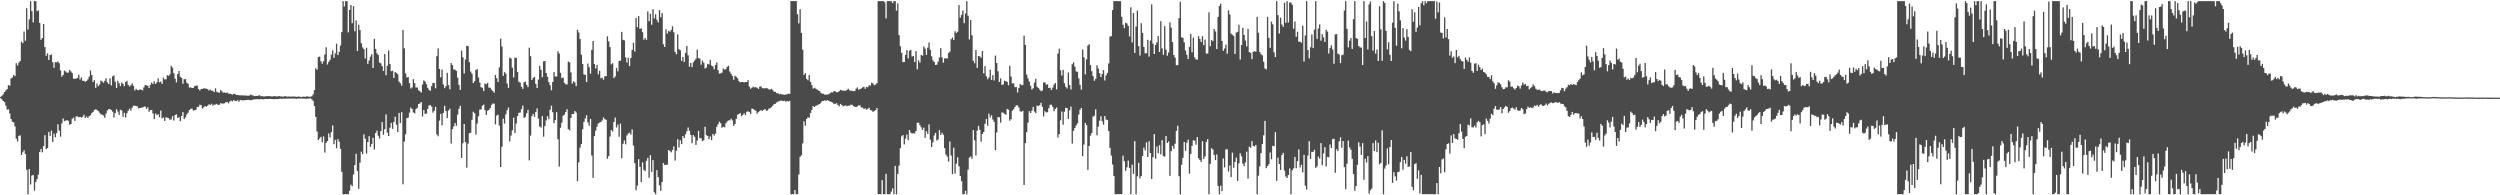 <?xml version="1.0" encoding="UTF-8"?>
<svg xmlns="http://www.w3.org/2000/svg" width="1920" height="150">
  <path d="M0 74.416h1v1.012H0zM1 73.546h1v2.881H1zM2 72.470h1v5.107H2zM3 70.661h1v7.836H3zM4 69.401h1v11.765H4zM5 68.447h1v15.783H5zM6 65.341h1v18.615H6zM7 65.863h1v21.239H7zM8 60.253h1v31.138H8zM9 59.599h1v33.959H9zM10 57.536h1v36.490H10zM11 58.495h1v38.616H11zM12 48.551h1v57.920H12zM13 50.329h1v58.332H13zM14 48.097h1v56.342H14zM15 46.846h1v57.096H15zM16 31.971h1v87.069H16zM17 33.137h1v83.841H17zM18 24.231h1v91.196H18zM19 31.279h1v87.044H19zM20 6.312h1v124.103H20zM21 22.704h1v126.437H21zM22 14.875h1v114.926H22zM23 0.859h1v140.791H23zM24 8.492h1v126.422H24zM25 17.183h1v117.182H25zM26 0.859h1v145.536H26zM27 0.859h1v138.977H27zM28 8.578h1v128.996H28zM29 7.974h1v126.102H29zM30 17.617h1v99.192H30zM31 30.557h1v83.817H31zM32 29.185h1v87.821H32zM33 18.448h1v93.758H33zM34 36.173h1v67.675H34zM35 42.880h1v71.664H35zM36 40.940h1v72.731H36zM37 46.027h1v55.275H37zM38 42.256h1v62.035H38zM39 41.894h1v58.463H39zM40 47.788h1v61.216H40zM41 52.066h1v50.551H41zM42 47.783h1v57.613H42zM43 47.854h1v54.409H43zM44 47.131h1v48.298H44zM45 48.563h1v51.744H45zM46 53.995h1v50.967H46zM47 58.900h1v35.835H47zM48 57.532h1v33.432H48zM49 54.240h1v38.820H49zM50 54.924h1v37.659H50zM51 55.883h1v36.319H51zM52 55.709h1v37.078H52zM53 53.723h1v42.047H53zM54 54.906h1v40.308H54zM55 56.190h1v34.994H55zM56 60.466h1v29.839H56zM57 60.480h1v32.338H57zM58 60.367h1v29.076H58zM59 59.853h1v29.533H59zM60 57.369h1v32.663H60zM61 61.099h1v28.708H61zM62 59.427h1v30.846H62zM63 62.010h1v27.736H63zM64 62.034h1v26.064H64zM65 62.761h1v27.843H65zM66 62.172h1v27.315H66zM67 60.971h1v29.617H67zM68 58.812h1v30.414H68zM69 54.071h1v34.482H69zM70 57.573h1v29.325H70zM71 62.973h1v22.977H71zM72 61.475h1v22.939H72zM73 67.472h1v16.442H73zM74 64.126h1v20.324H74zM75 66.186h1v19.168H75zM76 64.897h1v21.655H76zM77 61.900h1v25.977H77zM78 62.587h1v25.450H78zM79 63.524h1v25.179H79zM80 62.061h1v28.427H80zM81 60.094h1v27.086H81zM82 63.340h1v21.501H82zM83 64.632h1v19.167H83zM84 60.148h1v23.729H84zM85 65.586h1v19.068H85zM86 58.604h1v27.101H86zM87 57.945h1v32.346H87zM88 62.780h1v24.034H88zM89 67.516h1v16.347H89zM90 62.131h1v23.593H90zM91 63.980h1v24.241H91zM92 66.093h1v18.228H92zM93 63.400h1v21.438H93zM94 64.375h1v25.344H94zM95 66.275h1v20.333H95zM96 63.091h1v27.110H96zM97 62.049h1v24.933H97zM98 65.222h1v19.832H98zM99 66.471h1v16.961H99zM100 65.463h1v19.462H100zM101 64.007h1v18.732H101zM102 65.871h1v15.264H102zM103 69.514h1v11.686H103zM104 68.175h1v13.346H104zM105 69.129h1v12.548H105zM106 69.266h1v14.018H106zM107 68.549h1v14.373H107zM108 68.954h1v13.775H108zM109 69.400h1v13.132H109zM110 67.106h1v14.919H110zM111 65.251h1v16.534H111zM112 65.521h1v18.034H112zM113 65.909h1v16.523H113zM114 67.645h1v18.150H114zM115 65.119h1v19.343H115zM116 63.389h1v21.054H116zM117 64.570h1v22.619H117zM118 62.449h1v29.059H118zM119 64.519h1v22.644H119zM120 63.242h1v25.210H120zM121 60.135h1v27.526H121zM122 63.249h1v26.743H122zM123 62.596h1v22.284H123zM124 64.410h1v26.520H124zM125 59.579h1v30.591H125zM126 60.976h1v31.883H126zM127 60.908h1v29.180H127zM128 57.739h1v32.606H128zM129 58.217h1v32.523H129zM130 57.103h1v34.919H130zM131 50.529h1v41.094H131zM132 51.958h1v37.271H132zM133 56.193h1v36.372H133zM134 60.418h1v27.930H134zM135 63.259h1v24.544H135zM136 56.757h1v33.795H136zM137 54.547h1v35.464H137zM138 58.937h1v34.116H138zM139 59.871h1v29.172H139zM140 64.378h1v21.705H140zM141 60.848h1v30.614H141zM142 60.782h1v29.330H142zM143 63.519h1v24.357H143zM144 64.425h1v22.090H144zM145 67.212h1v17.202H145zM146 67.125h1v16.416H146zM147 67.585h1v15.873H147zM148 67.475h1v17.417H148zM149 66.169h1v18.458H149zM150 65.853h1v18.535H150zM151 65.714h1v16.487H151zM152 68.350h1v13.653H152zM153 69.481h1v10.921H153zM154 68.323h1v12.454H154zM155 68.306h1v15.082H155zM156 67.724h1v14.777H156zM157 68.008h1v13.389H157zM158 68.120h1v13.851H158zM159 68.475h1v12.654H159zM160 69.506h1v10.581H160zM161 68.755h1v12.000H161zM162 69.648h1v9.959H162zM163 69.715h1v11.458H163zM164 70.797h1v9.601H164zM165 67.849h1v12.501H165zM166 70.460h1v9.293H166zM167 70.966h1v9.697H167zM168 71.245h1v9.168H168zM169 69.230h1v9.981H169zM170 70.195h1v9.439H170zM171 71.191h1v8.321H171zM172 70.950h1v8.352H172zM173 71.438h1v7.036H173zM174 71.008h1v7.299H174zM175 71.863h1v7.535H175zM176 71.978h1v6.013H176zM177 72.209h1v5.071H177zM178 72.774h1v5.172H178zM179 72.051h1v4.799H179zM180 72.155h1v5.304H180zM181 72.958h1v4.699H181zM182 72.851h1v4.165H182zM183 73.100h1v5.125H183zM184 73.241h1v3.510H184zM185 73.172h1v3.889H185zM186 73.253h1v3.765H186zM187 73.326h1v3.771H187zM188 73.259h1v3.587H188zM189 73.504h1v3.349H189zM190 73.498h1v3.096H190zM191 73.385h1v3.443H191zM192 72.670h1v4.261H192zM193 73.048h1v3.858H193zM194 73.423h1v2.962H194zM195 73.823h1v2.504H195zM196 73.634h1v2.595H196zM197 73.747h1v2.409H197zM198 73.364h1v2.904H198zM199 73.143h1v3.136H199zM200 73.992h1v2.052H200zM201 73.795h1v2.453H201zM202 74.119h1v2.144H202zM203 74.050h1v1.914H203zM204 73.841h1v2.257H204zM205 73.898h1v2.134H205zM206 73.730h1v2.301H206zM207 73.929h1v1.945H207zM208 74.056h1v1.980H208zM209 74.074h1v1.938H209zM210 73.734h1v2.522H210zM211 74.016h1v2.080H211zM212 74.037h1v2.114H212zM213 73.961h1v2.142H213zM214 73.760h1v2.105H214zM215 74.109h1v1.719H215zM216 74.078h1v1.809H216zM217 74.234h1v1.512H217zM218 73.944h1v1.817H218zM219 73.950h1v1.807H219zM220 74.261h1v1.390H220zM221 74.094h1v1.563H221zM222 74.170h1v1.606H222zM223 74.255h1v1.341H223zM224 74.086h1v1.713H224zM225 74.117h1v1.551H225zM226 74.138h1v1.550H226zM227 74.384h1v1.577H227zM228 74.238h1v1.442H228zM229 74.157h1v1.519H229zM230 74.287h1v1.430H230zM231 74.554h1v1.045H231zM232 74.172h1v1.630H232zM233 74.281h1v1.443H233zM234 74.323h1v1.449H234zM235 74.031h1v1.781H235zM236 74.082h1v1.710H236zM237 74.401h1v1.199H237zM238 74.228h1v1.270H238zM239 73.951h1v2.334H239zM240 72.515h1v4.934H240zM241 69.146h1v12.204H241zM242 52.413h1v37.327H242zM243 53.567h1v47.434H243zM244 43.816h1v63.828H244zM245 43.414h1v62.855H245zM246 47.121h1v57.934H246zM247 48.972h1v60.307H247zM248 47.061h1v57.669H248zM249 41.815h1v75.319H249zM250 36.285h1v73.433H250zM251 49.560h1v58.801H251zM252 47.482h1v54.978H252zM253 45.905h1v59.688H253zM254 41.971h1v59.511H254zM255 38.691h1v57.650H255zM256 44.440h1v66.318H256zM257 41.018h1v66.392H257zM258 33.545h1v80.269H258zM259 42.276h1v64.597H259zM260 39.770h1v69.097H260zM261 34.981h1v79.262H261zM262 24.681h1v107.238H262zM263 0.859h1v148.283H263zM264 4.963h1v144.178H264zM265 0.859h1v148.283H265zM266 0.859h1v148.283H266zM267 24.895h1v124.246H267zM268 7.618h1v138.859H268zM269 3.839h1v138.004H269zM270 17.820h1v125.227H270zM271 4.742h1v129.311H271zM272 24.030h1v102.719H272zM273 15.715h1v102.387H273zM274 39.101h1v92.216H274zM275 19.019h1v126.021H275zM276 23.115h1v101.838H276zM277 33.183h1v83.303H277zM278 36.408h1v82.040H278zM279 37.767h1v65.397H279zM280 44.922h1v61.648H280zM281 36.741h1v81.097H281zM282 49.094h1v60.038H282zM283 46.446h1v58.141H283zM284 43.471h1v69.322H284zM285 41.612h1v69.030H285zM286 52.235h1v53.589H286zM287 29.867h1v84.962H287zM288 37.529h1v64.600H288zM289 40.952h1v59.404H289zM290 42.222h1v62.088H290zM291 48.032h1v58.346H291zM292 48.652h1v52.059H292zM293 50.845h1v42.943H293zM294 54.524h1v48.967H294zM295 41.548h1v57.680H295zM296 57.765h1v30.117H296zM297 50.520h1v51.334H297zM298 38.737h1v65.745H298zM299 49.200h1v48.881H299zM300 54.664h1v39.714H300zM301 54.389h1v44.582H301zM302 59.906h1v33.816H302zM303 55.277h1v34.316H303zM304 55.997h1v39.733H304zM305 57.018h1v44.317H305zM306 62.727h1v23.987H306zM307 63.924h1v30.594H307zM308 65.845h1v20.311H308zM309 23.077h1v118.511H309zM310 37.131h1v71.593H310zM311 56.346h1v46.794H311zM312 59.500h1v31.238H312zM313 59.204h1v31.172H313zM314 63.920h1v22.618H314zM315 67.986h1v14.605H315zM316 67.153h1v16.561H316zM317 60.806h1v25.548H317zM318 63.856h1v23.213H318zM319 67.252h1v16.537H319zM320 67.178h1v15.575H320zM321 69.314h1v10.536H321zM322 70.053h1v9.432H322zM323 71.151h1v7.162H323zM324 64.925h1v24.589H324zM325 61.762h1v22.708H325zM326 62.551h1v24.931H326zM327 64.728h1v22.487H327zM328 67.417h1v16.210H328zM329 68.971h1v12.072H329zM330 69.736h1v10.909H330zM331 66.147h1v15.677H331zM332 63.646h1v22.903H332zM333 63.850h1v21.223H333zM334 67.826h1v14.271H334zM335 43.189h1v60.030H335zM336 37.147h1v67.530H336zM337 52.926h1v39.676H337zM338 59.368h1v28.106H338zM339 53.408h1v42.774H339zM340 64.886h1v21.834H340zM341 67.720h1v13.530H341zM342 66.167h1v19.109H342zM343 55.928h1v34.819H343zM344 65.310h1v19.583H344zM345 68.558h1v14.931H345zM346 48.417h1v61.831H346zM347 50.045h1v49.178H347zM348 53.282h1v43.783H348zM349 53.537h1v40.922H349zM350 54.442h1v42.099H350zM351 59.668h1v28.419H351zM352 65.202h1v18.360H352zM353 69.059h1v12.215H353zM354 38.790h1v82.504H354zM355 43.962h1v66.049H355zM356 56.466h1v38.713H356zM357 45.661h1v63.423H357zM358 35.167h1v93.587H358zM359 35.422h1v74.929H359zM360 47.707h1v54.652H360zM361 54.935h1v47.020H361zM362 56.592h1v35.393H362zM363 63.802h1v22.022H363zM364 62.404h1v24.544H364zM365 53.832h1v49.611H365zM366 53.018h1v41.917H366zM367 59.559h1v29.707H367zM368 63.372h1v20.867H368zM369 67.042h1v17.039H369zM370 67.443h1v13.725H370zM371 69.932h1v10.464H371zM372 64.153h1v20.458H372zM373 64.647h1v23.627H373zM374 63.625h1v21.403H374zM375 67.288h1v17.180H375zM376 67.358h1v15.698H376zM377 68.790h1v11.788H377zM378 69.951h1v9.587H378zM379 71.216h1v8.395H379zM380 57.646h1v37.871H380zM381 60.083h1v28.650H381zM382 63.040h1v25.067H382zM383 51.738h1v44.753H383zM384 29.628h1v98.616H384zM385 35.733h1v76.934H385zM386 58.319h1v32.829H386zM387 55.423h1v39.432H387zM388 56.554h1v31.227H388zM389 64.096h1v20.549H389zM390 67.419h1v15.142H390zM391 44.222h1v64.438H391zM392 44.953h1v59.181H392zM393 51.964h1v48.141H393zM394 59.510h1v30.851H394zM395 44.172h1v58.015H395zM396 44.517h1v50.362H396zM397 55.263h1v33.888H397zM398 62.774h1v23.950H398zM399 63.418h1v22.997H399zM400 66.660h1v17.161H400zM401 68.227h1v12.855H401zM402 63.212h1v27.390H402zM403 62.675h1v27.007H403zM404 65.168h1v21.774H404zM405 66.954h1v17.359H405zM406 36.595h1v86.616H406zM407 43.178h1v60.988H407zM408 61.418h1v27.837H408zM409 59.832h1v27.620H409zM410 58.971h1v30.756H410zM411 64.407h1v21.608H411zM412 67.649h1v15.612H412zM413 61.154h1v29.964H413zM414 50.643h1v46.540H414zM415 53.550h1v44.443H415zM416 59.306h1v29.943H416zM417 47.100h1v57.870H417zM418 46.879h1v50.007H418zM419 56.018h1v36.452H419zM420 58.977h1v30.273H420zM421 63.076h1v28.503H421zM422 65.413h1v18.935H422zM423 69.349h1v11.793H423zM424 62.974h1v23.174H424zM425 55.370h1v39.215H425zM426 58.800h1v33.339H426zM427 58.745h1v27.406H427zM428 39.408h1v67.535H428zM429 41.090h1v86.851H429zM430 55.939h1v42.150H430zM431 60.005h1v34.159H431zM432 59.574h1v29.260H432zM433 63.594h1v24.496H433zM434 64.712h1v21.243H434zM435 64.876h1v19.015H435zM436 47.326h1v51.876H436zM437 47.907h1v52.236H437zM438 55.665h1v34.851H438zM439 64.269h1v23.271H439zM440 62.367h1v25.232H440zM441 63.376h1v21.876H441zM442 66.146h1v20.261H442zM443 22.872h1v116.283H443zM444 24.956h1v99.704H444zM445 30.025h1v83.316H445zM446 42.060h1v68.575H446zM447 49.088h1v50.242H447zM448 57.163h1v36.416H448zM449 57.487h1v33.459H449zM450 63.031h1v25.491H450zM451 48.862h1v45.098H451zM452 51.654h1v44.876H452zM453 56.592h1v34.751H453zM454 38.309h1v81.120H454zM455 31.455h1v105.157H455zM456 49.227h1v55.342H456zM457 52.560h1v47.856H457zM458 49.913h1v47.410H458zM459 57.102h1v37.664H459zM460 54.397h1v39.737H460zM461 60.163h1v33.504H461zM462 59.673h1v32.845H462zM463 61.296h1v28.925H463zM464 58.547h1v32.933H464zM465 58.466h1v33.563H465zM466 27.889h1v94.067H466zM467 31.813h1v88.080H467zM468 36.134h1v68.723H468zM469 49.479h1v50.366H469zM470 48.520h1v52.466H470zM471 59.968h1v33.705H471zM472 58.665h1v31.658H472zM473 52.186h1v45.778H473zM474 54.793h1v40.918H474zM475 46.867h1v58.196H475zM476 46.543h1v48.456H476zM477 24.463h1v97.011H477zM478 30.578h1v79.919H478zM479 31.043h1v76.776H479zM480 44.072h1v66.759H480zM481 48.101h1v55.952H481zM482 44.347h1v58.224H482zM483 50.746h1v51.133H483zM484 44.563h1v58.813H484zM485 38.356h1v61.019H485zM486 32.861h1v78.958H486zM487 39.603h1v85.678H487zM488 13.802h1v132.361H488zM489 20.884h1v121.653H489zM490 12.366h1v109.906H490zM491 22.205h1v105.984H491zM492 21.772h1v118.064H492zM493 24.689h1v100.057H493zM494 30.493h1v99.924H494zM495 29.212h1v102.262H495zM496 30.623h1v92.873H496zM497 8.767h1v112.452H497zM498 16.288h1v120.197H498zM499 10.575h1v108.622H499zM500 19.004h1v112.928H500zM501 7.081h1v115.900H501zM502 14.112h1v133.566H502zM503 10.981h1v138.160H503zM504 15.189h1v115.522H504zM505 17.198h1v118.861H505zM506 7.789h1v134.533H506zM507 13.237h1v133.357H507zM508 10.030h1v129.790H508zM509 33.998h1v91.236H509zM510 36.024h1v90.692H510zM511 22.479h1v104.061H511zM512 25.800h1v100.677H512zM513 23.748h1v91.430H513zM514 24.368h1v91.721H514zM515 22.939h1v94.073H515zM516 20.183h1v94.988H516zM517 24.771h1v87.670H517zM518 39.782h1v83.509H518zM519 41.617h1v74.144H519zM520 26.462h1v80.436H520zM521 37.819h1v75.439H521zM522 38.613h1v69.165H522zM523 46.731h1v63.954H523zM524 43.788h1v60.647H524zM525 47.561h1v58.491H525zM526 40.515h1v62.661H526zM527 35.264h1v65.570H527zM528 42.488h1v55.424H528zM529 51.131h1v49.323H529zM530 48.316h1v55.297H530zM531 51.544h1v58.409H531zM532 47.864h1v55.852H532zM533 46.429h1v58.559H533zM534 45.019h1v66.306H534zM535 38.168h1v69.775H535zM536 44.711h1v55.795H536zM537 45.001h1v61.087H537zM538 49.658h1v56.550H538zM539 46.561h1v61.940H539zM540 48.253h1v59.472H540zM541 52.655h1v44.739H541zM542 51.871h1v51.931H542zM543 48.977h1v55.426H543zM544 49.488h1v57.393H544zM545 45.997h1v58.848H545zM546 50.334h1v57.292H546zM547 51.033h1v51.851H547zM548 53.235h1v50.941H548zM549 49.896h1v52.720H549zM550 47.912h1v49.485H550zM551 53.935h1v41.525H551zM552 56.508h1v36.962H552zM553 56.328h1v38.246H553zM554 55.748h1v42.351H554zM555 52.595h1v44.724H555zM556 53.486h1v44.293H556zM557 53.064h1v41.616H557zM558 51.288h1v41.997H558zM559 50.511h1v41.980H559zM560 54.917h1v37.533H560zM561 56.615h1v34.542H561zM562 58.376h1v34.118H562zM563 61.300h1v35.351H563zM564 58.169h1v37.078H564zM565 59.023h1v32.193H565zM566 60.183h1v27.985H566zM567 62.327h1v25.191H567zM568 63.227h1v23.734H568zM569 62.933h1v26.270H569zM570 62.981h1v25.256H570zM571 63.328h1v23.627H571zM572 62.978h1v25.474H572zM573 63.016h1v22.898H573zM574 61.561h1v23.830H574zM575 66.520h1v19.585H575zM576 68.164h1v19.338H576zM577 67.396h1v16.022H577zM578 66.531h1v17.146H578zM579 67.126h1v17.235H579zM580 66.894h1v18.265H580zM581 67.491h1v19.875H581zM582 68.349h1v17.695H582zM583 66.544h1v18.653H583zM584 66.333h1v18.166H584zM585 67.740h1v17.504H585zM586 67.795h1v16.620H586zM587 67.899h1v15.830H587zM588 67.606h1v17.414H588zM589 67.875h1v16.954H589zM590 68.673h1v14.778H590zM591 68.772h1v14.340H591zM592 68.125h1v14.167H592zM593 69.180h1v12.004H593zM594 70.475h1v9.460H594zM595 70.518h1v9.147H595zM596 71.571h1v7.187H596zM597 71.595h1v6.340H597zM598 72.448h1v5.337H598zM599 72.106h1v5.143H599zM600 72.492h1v4.868H600zM601 72.597h1v5.065H601zM602 72.924h1v4.374H602zM603 72.560h1v5.619H603zM604 72.395h1v5.129H604zM605 71.936h1v5.972H605zM606 72.127h1v5.283H606zM607 0.859h1v148.283H607zM608 0.859h1v148.283H608zM609 0.859h1v148.283H609zM610 0.859h1v145.087H610zM611 0.859h1v148.283H611zM612 10.938h1v138.204H612zM613 17.954h1v116.070H613zM614 7.054h1v113.446H614zM615 25.244h1v94.013H615zM616 38.139h1v71.975H616zM617 57.484h1v35.649H617zM618 56.237h1v40.228H618zM619 60.557h1v30.806H619zM620 61.628h1v28.460H620zM621 57.684h1v32.796H621zM622 62.806h1v24.024H622zM623 65.290h1v19.156H623zM624 68.084h1v13.367H624zM625 67.397h1v14.782H625zM626 68.026h1v13.256H626zM627 68.699h1v12.205H627zM628 69.469h1v10.873H628zM629 69.865h1v10.032H629zM630 71.331h1v7.586H630zM631 71.996h1v5.592H631zM632 71.973h1v5.610H632zM633 72.795h1v4.184H633zM634 72.617h1v4.868H634zM635 72.676h1v4.195H635zM636 72.298h1v5.128H636zM637 71.667h1v6.245H637zM638 70.851h1v7.451H638zM639 70.994h1v7.736H639zM640 69.813h1v9.934H640zM641 70.247h1v9.544H641zM642 70.879h1v8.375H642zM643 70.752h1v9.835H643zM644 70.048h1v11.661H644zM645 68.980h1v10.791H645zM646 69.457h1v11.161H646zM647 69.478h1v12.173H647zM648 69.729h1v11.509H648zM649 69.681h1v11.339H649zM650 68.999h1v12.569H650zM651 68.094h1v13.031H651zM652 69.325h1v11.881H652zM653 69.724h1v10.618H653zM654 69.642h1v10.873H654zM655 70.112h1v11.291H655zM656 69.896h1v12.105H656zM657 68.153h1v14.071H657zM658 67.119h1v14.586H658zM659 68.901h1v11.983H659zM660 68.409h1v12.523H660zM661 67.890h1v14.623H661zM662 67.138h1v15.465H662zM663 66.682h1v17.068H663zM664 68.182h1v15.027H664zM665 66.702h1v17.619H665zM666 66.938h1v16.625H666zM667 65.450h1v17.282H667zM668 65.715h1v18.776H668zM669 63.425h1v21.462H669zM670 64.094h1v21.856H670zM671 65.500h1v19.656H671zM672 64.944h1v19.647H672zM673 63.883h1v19.028H673zM674 0.859h1v148.283H674zM675 0.859h1v148.283H675zM676 0.859h1v148.283H676zM677 0.859h1v137.559H677zM678 0.859h1v148.283H678zM679 1.804h1v147.337H679zM680 14.144h1v119.345H680zM681 0.859h1v148.283H681zM682 0.859h1v148.283H682zM683 0.859h1v148.283H683zM684 0.859h1v146.340H684zM685 2.401h1v142.308H685zM686 0.859h1v148.283H686zM687 0.859h1v126.469H687zM688 8.160h1v140.981H688zM689 2.550h1v131.098H689zM690 26.975h1v100.245H690zM691 35.547h1v78.279H691zM692 40.575h1v64.204H692zM693 47.701h1v56.050H693zM694 47.623h1v63.282H694zM695 42.180h1v64.282H695zM696 38.623h1v64.690H696zM697 44.883h1v62.732H697zM698 38.930h1v60.961H698zM699 38.292h1v63.590H699zM700 43.481h1v59.099H700zM701 42.961h1v59.361H701zM702 47.552h1v54.970H702zM703 39.203h1v61.463H703zM704 53.211h1v41.134H704zM705 46.403h1v47.820H705zM706 48.180h1v47.915H706zM707 42.126h1v55.652H707zM708 42.736h1v57.011H708zM709 35.700h1v62.347H709zM710 37.319h1v68.516H710zM711 42.131h1v58.678H711zM712 36.632h1v66.199H712zM713 32.611h1v62.922H713zM714 38.297h1v68.999H714zM715 43.211h1v69.737H715zM716 46.335h1v63.009H716zM717 47.543h1v56.450H717zM718 49.851h1v52.218H718zM719 49.649h1v58.321H719zM720 47.383h1v59.635H720zM721 44.066h1v55.848H721zM722 36.992h1v66.654H722zM723 44.062h1v57.910H723zM724 48.143h1v55.397H724zM725 44.850h1v68.900H725zM726 44.716h1v74.003H726zM727 45.004h1v75.302H727zM728 40.757h1v83.381H728zM729 39.637h1v69.023H729zM730 30.085h1v89.351H730zM731 28.752h1v104.988H731zM732 30.764h1v82.619H732zM733 24.037h1v109.187H733zM734 25.297h1v100.362H734zM735 24.378h1v96.450H735zM736 3.870h1v123.875H736zM737 13.535h1v121.619H737zM738 11.416h1v127.757H738zM739 8.092h1v141.049H739zM740 17.792h1v131.350H740zM741 10.359h1v136.151H741zM742 0.859h1v148.283H742zM743 12.062h1v118.207H743zM744 30.311h1v90.742H744zM745 15.324h1v104.765H745zM746 27.143h1v94.818H746zM747 46.700h1v53.266H747zM748 48.571h1v59.214H748zM749 38.394h1v81.053H749zM750 52.120h1v48.263H750zM751 42.989h1v53.698H751zM752 43.295h1v56.355H752zM753 44.272h1v64.545H753zM754 39.231h1v63.680H754zM755 56.320h1v45.081H755zM756 50.749h1v44.374H756zM757 58.602h1v32.757H757zM758 60.830h1v35.712H758zM759 59.558h1v27.707H759zM760 53.489h1v36.774H760zM761 61.370h1v27.189H761zM762 57.679h1v34.146H762zM763 61.774h1v31.782H763zM764 42.687h1v72.608H764zM765 48.437h1v53.272H765zM766 54.761h1v35.120H766zM767 62.971h1v27.149H767zM768 60.190h1v34.028H768zM769 65.234h1v21.145H769zM770 64.838h1v21.748H770zM771 61.934h1v25.512H771zM772 62.387h1v25.745H772zM773 62.815h1v20.841H773zM774 65.506h1v18.779H774zM775 50.497h1v42.251H775zM776 58.792h1v32.772H776zM777 64.089h1v20.934H777zM778 63.953h1v19.954H778zM779 66.980h1v15.178H779zM780 66.791h1v14.053H780zM781 71.037h1v9.968H781zM782 67.468h1v15.076H782zM783 64.594h1v20.795H783zM784 65.484h1v20.398H784zM785 65.182h1v19.907H785zM786 27.400h1v114.658H786zM787 34.504h1v75.437H787zM788 57.272h1v44.233H788zM789 60.214h1v33.920H789zM790 62.600h1v22.728H790zM791 65.861h1v20.919H791zM792 68.779h1v16.172H792zM793 67.781h1v14.267H793zM794 63.377h1v22.264H794zM795 60.467h1v26.488H795zM796 66.590h1v14.529H796zM797 67.560h1v13.992H797zM798 68.839h1v11.923H798zM799 70.027h1v8.939H799zM800 69.578h1v12.434H800zM801 63.467h1v25.968H801zM802 63.078h1v22.306H802zM803 65.009h1v21.353H803zM804 64.751h1v21.419H804zM805 67.594h1v15.574H805zM806 67.334h1v13.090H806zM807 69.190h1v11.258H807zM808 67.315h1v14.762H808zM809 64.931h1v20.453H809zM810 63.785h1v19.864H810zM811 68.633h1v13.920H811zM812 41.094h1v64.588H812zM813 37.414h1v65.527H813zM814 53.998h1v38.401H814zM815 57.986h1v27.684H815zM816 53.615h1v42.185H816zM817 63.875h1v21.920H817zM818 66.643h1v16.210H818zM819 67.919h1v15.058H819zM820 55.701h1v35.649H820zM821 65.403h1v19.366H821zM822 68.737h1v13.158H822zM823 49.381h1v60.891H823zM824 47.855h1v52.670H824zM825 51.154h1v47.165H825zM826 54.778h1v41.584H826zM827 55.129h1v39.607H827zM828 60.204h1v27.779H828zM829 65.154h1v19.052H829zM830 68.862h1v14.033H830zM831 38.049h1v81.887H831zM832 44.153h1v66.838H832zM833 57.119h1v37.222H833zM834 45.615h1v50.542H834zM835 35.004h1v95.430H835zM836 33.912h1v78.216H836zM837 50.072h1v54.110H837zM838 54.657h1v47.527H838zM839 58.452h1v31.131H839zM840 62.059h1v26.705H840zM841 60.510h1v23.464H841zM842 50.145h1v53.732H842zM843 52.600h1v44.614H843zM844 56.221h1v36.431H844zM845 59.137h1v30.194H845zM846 56.805h1v36.377H846zM847 53.778h1v42.001H847zM848 61.806h1v27.298H848zM849 57.911h1v33.873H849zM850 55.975h1v36.286H850zM851 48.729h1v51.945H851zM852 28.097h1v85.480H852zM853 27.728h1v91.796H853zM854 7.707h1v118.636H854zM855 0.859h1v134.360H855zM856 0.859h1v148.283H856zM857 0.859h1v148.283H857zM858 0.859h1v148.283H858zM859 0.859h1v148.283H859zM860 0.859h1v148.283H860zM861 12.897h1v136.245H861zM862 18.970h1v100.520H862zM863 21.599h1v102.268H863zM864 17.471h1v113.684H864zM865 18.005h1v110.520H865zM866 19.918h1v103.424H866zM867 27.960h1v101.009H867zM868 5.632h1v143.510H868zM869 32.560h1v93.895H869zM870 9.985h1v123.614H870zM871 40.666h1v67.733H871zM872 20.376h1v128.765H872zM873 8.166h1v127.281H873zM874 35.427h1v89.630H874zM875 42.632h1v94.362H875zM876 17.858h1v117.359H876zM877 25.295h1v94.523H877zM878 36.108h1v77.267H878zM879 40.959h1v74.555H879zM880 40.860h1v68.433H880zM881 30.579h1v89.987H881zM882 43.456h1v65.055H882zM883 31.237h1v86.291H883zM884 3.410h1v134.051H884zM885 33.499h1v87.248H885zM886 41.427h1v61.553H886zM887 34.556h1v87.346H887zM888 32.519h1v79.995H888zM889 27.586h1v90.078H889zM890 39.924h1v71.521H890zM891 16.268h1v102.332H891zM892 37.225h1v70.461H892zM893 42.078h1v77.778H893zM894 20.088h1v100.257H894zM895 38.161h1v66.253H895zM896 42.820h1v66.954H896zM897 40.268h1v68.394H897zM898 17.120h1v117.939H898zM899 21.255h1v94.863H899zM900 32.350h1v79.613H900zM901 42.228h1v71.990H901zM902 44.230h1v66.134H902zM903 50.130h1v50.450H903zM904 50.034h1v46.538H904zM905 13.982h1v121.359H905zM906 1.308h1v147.833H906zM907 28.629h1v97.942H907zM908 29.095h1v92.144H908zM909 32.503h1v76.547H909zM910 38.782h1v77.042H910zM911 42.151h1v67.464H911zM912 45.327h1v61.913H912zM913 35.978h1v97.332H913zM914 26.078h1v92.128H914zM915 40.163h1v71.855H915zM916 28.998h1v78.722H916zM917 43.985h1v63.990H917zM918 45.611h1v65.507H918zM919 45.847h1v59.482H919zM920 27.748h1v93.756H920zM921 29.906h1v93.039H921zM922 32.272h1v92.111H922zM923 27.736h1v80.687H923zM924 34.720h1v87.457H924zM925 30.460h1v89.674H925zM926 41.051h1v67.801H926zM927 41.213h1v65.628H927zM928 9.459h1v139.682H928zM929 35.481h1v90.344H929zM930 30.688h1v83.191H930zM931 31.627h1v83.212H931zM932 22.222h1v96.748H932zM933 24.172h1v98.766H933zM934 37.653h1v80.961H934zM935 13.018h1v129.785H935zM936 4.664h1v144.407H936zM937 2.822h1v139.835H937zM938 31.447h1v115.405H938zM939 39.035h1v82.702H939zM940 37.268h1v91.342H940zM941 34.231h1v80.548H941zM942 41.209h1v73.356H942zM943 7.919h1v123.811H943zM944 11.120h1v116.019H944zM945 25.809h1v110.209H945zM946 26.639h1v90.549H946zM947 27.584h1v101.262H947zM948 41.410h1v83.019H948zM949 25.004h1v96.016H949zM950 24.480h1v114.449H950zM951 18.975h1v106.469H951zM952 45.722h1v72.030H952zM953 34.555h1v85.498H953zM954 21.385h1v104.316H954zM955 26.807h1v100.790H955zM956 31.122h1v93.584H956zM957 35.643h1v80.847H957zM958 22.166h1v114.935H958zM959 40.053h1v72.584H959zM960 40.536h1v72.909H960zM961 45.396h1v62.936H961zM962 39.773h1v72.306H962zM963 39.338h1v73.140H963zM964 39.697h1v71.653H964zM965 12.878h1v136.263H965zM966 25.066h1v109.866H966zM967 39.812h1v87.964H967zM968 41.556h1v76.039H968zM969 42.553h1v68.105H969zM970 47.411h1v56.515H970zM971 52.625h1v40.176H971zM972 53.222h1v75.972H972zM973 12.880h1v114.641H973zM974 29.088h1v97.087H974zM975 36.688h1v80.375H975zM976 16.601h1v105.765H976zM977 18.667h1v93.372H977zM978 40.177h1v72.090H978zM979 43.823h1v57.649H979zM980 0.859h1v138.018H980zM981 11.610h1v109.460H981zM982 25.765h1v100.259H982zM983 13.623h1v116.919H983zM984 18.865h1v100.290H984zM985 20.623h1v96.749H985zM986 2.102h1v128.845H986zM987 17.515h1v118.015H987zM988 0.859h1v135.846H988zM989 17.192h1v117.189H989zM990 1.915h1v127.451H990zM991 2.005h1v147.137H991zM992 3.709h1v127.035H992zM993 22.046h1v107.231H993zM994 16.493h1v103.978H994zM995 28.283h1v100.879H995zM996 24.396h1v99.415H996zM997 32.006h1v82.778H997zM998 32.028h1v96.604H998zM999 32.788h1v93.774H999zM1000 19.744h1v112.589H1000zM1001 47.247h1v71.694H1001zM1002 27.173h1v115.435H1002zM1003 0.859h1v144.707H1003zM1004 38.448h1v81.068H1004zM1005 44.814h1v63.601H1005zM1006 36.278h1v85.841H1006zM1007 26.478h1v90.072H1007zM1008 36.891h1v79.851H1008zM1009 22.753h1v92.273H1009zM1010 0.859h1v128.075H1010zM1011 29.834h1v97.927H1011zM1012 21.893h1v98.312H1012zM1013 18.723h1v103.146H1013zM1014 31.254h1v78.671H1014zM1015 26.249h1v100.600H1015zM1016 28.686h1v89.166H1016zM1017 32.219h1v80.804H1017zM1018 22.955h1v104.915H1018zM1019 24.256h1v96.196H1019zM1020 41.121h1v79.669H1020zM1021 36.872h1v74.084H1021zM1022 34.835h1v78.806H1022zM1023 38.000h1v68.917H1023zM1024 48.930h1v57.561H1024zM1025 26.416h1v106.287H1025zM1026 26.207h1v88.426H1026zM1027 41.193h1v74.831H1027zM1028 41.886h1v66.584H1028zM1029 48.506h1v56.899H1029zM1030 42.452h1v71.003H1030zM1031 41.979h1v66.326H1031zM1032 8.075h1v120.334H1032zM1033 0.859h1v144.454H1033zM1034 22.122h1v103.564H1034zM1035 36.326h1v71.658H1035zM1036 31.227h1v81.939H1036zM1037 29.247h1v85.708H1037zM1038 37.571h1v84.406H1038zM1039 14.769h1v118.870H1039zM1040 0.859h1v145.633H1040zM1041 29.302h1v113.594H1041zM1042 29.811h1v96.789H1042zM1043 35.346h1v73.945H1043zM1044 36.331h1v76.185H1044zM1045 36.583h1v82.349H1045zM1046 49.897h1v60.051H1046zM1047 0.859h1v137.230H1047zM1048 29.170h1v92.759H1048zM1049 16.534h1v108.252H1049zM1050 37.935h1v81.979H1050zM1051 3.377h1v145.378H1051zM1052 1.159h1v144.980H1052zM1053 27.811h1v117.050H1053zM1054 38.856h1v71.064H1054zM1055 23.734h1v92.233H1055zM1056 41.240h1v66.644H1056zM1057 38.010h1v78.825H1057zM1058 46.857h1v62.824H1058zM1059 4.778h1v121.423H1059zM1060 22.541h1v102.590H1060zM1061 46.645h1v53.395H1061zM1062 0.859h1v148.283H1062zM1063 2.228h1v127.218H1063zM1064 23.777h1v103.380H1064zM1065 37.897h1v76.093H1065zM1066 32.407h1v93.813H1066zM1067 42.080h1v70.812H1067zM1068 46.869h1v60.583H1068zM1069 17.419h1v123.030H1069zM1070 0.859h1v131.408H1070zM1071 21.351h1v114.092H1071zM1072 35.050h1v103.583H1072zM1073 2.786h1v129.488H1073zM1074 8.657h1v123.192H1074zM1075 15.681h1v108.889H1075zM1076 37.105h1v83.447H1076zM1077 21.603h1v108.712H1077zM1078 28.865h1v93.969H1078zM1079 31.167h1v94.525H1079zM1080 22.382h1v97.692H1080zM1081 28.341h1v99.879H1081zM1082 38.315h1v89.501H1082zM1083 39.391h1v77.364H1083zM1084 7.054h1v136.381H1084zM1085 16.691h1v129.497H1085zM1086 9.440h1v116.638H1086zM1087 24.415h1v100.948H1087zM1088 21.155h1v116.143H1088zM1089 5.393h1v125.432H1089zM1090 19.399h1v129.206H1090zM1091 2.514h1v131.839H1091zM1092 0.859h1v148.283H1092zM1093 4.115h1v145.027H1093zM1094 0.859h1v148.283H1094zM1095 2.410h1v146.731H1095zM1096 0.859h1v148.283H1096zM1097 0.859h1v148.283H1097zM1098 0.859h1v148.283H1098zM1099 0.859h1v148.283H1099zM1100 0.859h1v148.283H1100zM1101 0.859h1v148.283H1101zM1102 14.372h1v134.770H1102zM1103 1.104h1v139.508H1103zM1104 9.456h1v139.685H1104zM1105 1.915h1v126.326H1105zM1106 24.981h1v108.133H1106zM1107 25.272h1v97.220H1107zM1108 29.545h1v92.207H1108zM1109 13.339h1v118.908H1109zM1110 28.798h1v85.911H1110zM1111 22.249h1v88.342H1111zM1112 30.037h1v80.036H1112zM1113 42.705h1v75.237H1113zM1114 39.379h1v64.616H1114zM1115 44.300h1v65.459H1115zM1116 43.330h1v59.612H1116zM1117 48.500h1v57.828H1117zM1118 38.328h1v68.387H1118zM1119 44.019h1v63.343H1119zM1120 42.870h1v59.467H1120zM1121 45.380h1v49.888H1121zM1122 46.888h1v54.220H1122zM1123 47.170h1v59.489H1123zM1124 53.007h1v60.796H1124zM1125 44.209h1v60.851H1125zM1126 46.052h1v58.357H1126zM1127 47.447h1v48.304H1127zM1128 44.065h1v52.270H1128zM1129 48.149h1v42.799H1129zM1130 54.421h1v43.254H1130zM1131 55.902h1v41.985H1131zM1132 48.835h1v47.559H1132zM1133 48.512h1v49.449H1133zM1134 54.458h1v39.435H1134zM1135 49.668h1v43.125H1135zM1136 51.559h1v42.217H1136zM1137 53.757h1v51.002H1137zM1138 52.701h1v43.420H1138zM1139 55.284h1v40.180H1139zM1140 55.833h1v47.226H1140zM1141 57.086h1v34.018H1141zM1142 59.017h1v33.818H1142zM1143 59.045h1v35.841H1143zM1144 60.707h1v30.435H1144zM1145 57.741h1v29.640H1145zM1146 62.486h1v25.931H1146zM1147 63.928h1v19.505H1147zM1148 68.197h1v13.242H1148zM1149 65.527h1v18.723H1149zM1150 63.215h1v21.089H1150zM1151 63.635h1v20.370H1151zM1152 64.724h1v17.487H1152zM1153 67.074h1v19.976H1153zM1154 68.525h1v15.112H1154zM1155 68.254h1v14.214H1155zM1156 67.088h1v14.199H1156zM1157 67.001h1v15.132H1157zM1158 61.673h1v24.883H1158zM1159 62.618h1v22.717H1159zM1160 66.633h1v16.532H1160zM1161 66.505h1v16.116H1161zM1162 67.811h1v15.605H1162zM1163 68.852h1v15.348H1163zM1164 67.598h1v14.710H1164zM1165 65.807h1v18.886H1165zM1166 66.239h1v18.929H1166zM1167 68.049h1v16.779H1167zM1168 65.673h1v17.291H1168zM1169 63.419h1v20.512H1169zM1170 64.965h1v22.735H1170zM1171 64.542h1v22.543H1171zM1172 66.134h1v17.691H1172zM1173 65.842h1v16.008H1173zM1174 68.674h1v14.239H1174zM1175 67.691h1v14.721H1175zM1176 66.758h1v16.288H1176zM1177 64.751h1v17.815H1177zM1178 66.112h1v14.950H1178zM1179 68.078h1v13.446H1179zM1180 69.039h1v11.429H1180zM1181 68.911h1v13.062H1181zM1182 68.810h1v11.921H1182zM1183 69.767h1v10.270H1183zM1184 69.987h1v11.202H1184zM1185 69.504h1v11.830H1185zM1186 69.524h1v11.180H1186zM1187 70.554h1v8.935H1187zM1188 70.853h1v10.157H1188zM1189 69.824h1v9.915H1189zM1190 69.939h1v9.054H1190zM1191 69.920h1v8.689H1191zM1192 71.860h1v7.426H1192zM1193 70.912h1v8.138H1193zM1194 71.420h1v7.036H1194zM1195 71.377h1v7.257H1195zM1196 71.596h1v7.396H1196zM1197 71.308h1v7.224H1197zM1198 69.306h1v10.159H1198zM1199 67.468h1v12.523H1199zM1200 67.686h1v12.191H1200zM1201 70.045h1v11.558H1201zM1202 68.078h1v14.394H1202zM1203 66.954h1v18.169H1203zM1204 65.064h1v24.215H1204zM1205 65.383h1v24.430H1205zM1206 64.624h1v23.643H1206zM1207 65.228h1v20.713H1207zM1208 64.552h1v23.544H1208zM1209 64.986h1v21.982H1209zM1210 65.400h1v21.517H1210zM1211 62.977h1v24.108H1211zM1212 61.523h1v25.721H1212zM1213 60.348h1v30.597H1213zM1214 55.536h1v33.759H1214zM1215 57.804h1v33.620H1215zM1216 57.175h1v39.967H1216zM1217 51.387h1v58.192H1217zM1218 35.108h1v77.619H1218zM1219 43.368h1v63.847H1219zM1220 46.001h1v65.845H1220zM1221 47.994h1v61.434H1221zM1222 43.695h1v58.040H1222zM1223 47.148h1v58.079H1223zM1224 54.007h1v51.072H1224zM1225 40.064h1v67.364H1225zM1226 43.024h1v58.960H1226zM1227 46.600h1v59.263H1227zM1228 52.082h1v55.868H1228zM1229 51.545h1v43.636H1229zM1230 44.483h1v52.031H1230zM1231 36.977h1v75.690H1231zM1232 41.823h1v62.286H1232zM1233 49.183h1v53.468H1233zM1234 54.758h1v37.614H1234zM1235 50.059h1v44.137H1235zM1236 46.465h1v51.381H1236zM1237 48.266h1v45.197H1237zM1238 53.339h1v36.419H1238zM1239 49.159h1v48.018H1239zM1240 49.496h1v51.865H1240zM1241 37.291h1v74.808H1241zM1242 45.853h1v60.133H1242zM1243 44.978h1v63.687H1243zM1244 47.429h1v52.305H1244zM1245 48.013h1v46.892H1245zM1246 52.842h1v43.201H1246zM1247 59.392h1v29.617H1247zM1248 58.777h1v42.594H1248zM1249 61.217h1v36.855H1249zM1250 60.296h1v37.527H1250zM1251 61.511h1v33.259H1251zM1252 59.801h1v25.937H1252zM1253 60.093h1v26.721H1253zM1254 59.552h1v28.865H1254zM1255 57.701h1v30.415H1255zM1256 44.475h1v55.132H1256zM1257 55.475h1v41.953H1257zM1258 50.500h1v43.185H1258zM1259 48.972h1v48.588H1259zM1260 54.613h1v41.349H1260zM1261 59.638h1v32.206H1261zM1262 59.243h1v34.512H1262zM1263 48.370h1v49.414H1263zM1264 58.520h1v36.721H1264zM1265 64.866h1v25.109H1265zM1266 61.576h1v30.052H1266zM1267 59.446h1v34.949H1267zM1268 63.775h1v28.277H1268zM1269 63.274h1v28.961H1269zM1270 63.153h1v26.400H1270zM1271 55.352h1v45.396H1271zM1272 60.689h1v35.914H1272zM1273 62.299h1v29.951H1273zM1274 61.328h1v33.399H1274zM1275 62.005h1v31.425H1275zM1276 65.173h1v23.966H1276zM1277 66.175h1v21.487H1277zM1278 53.393h1v36.015H1278zM1279 64.701h1v24.079H1279zM1280 64.886h1v20.275H1280zM1281 66.215h1v18.399H1281zM1282 67.063h1v20.406H1282zM1283 67.431h1v15.446H1283zM1284 67.109h1v14.206H1284zM1285 65.496h1v19.577H1285zM1286 53.734h1v46.158H1286zM1287 57.633h1v35.824H1287zM1288 57.193h1v35.751H1288zM1289 59.239h1v35.097H1289zM1290 59.539h1v29.983H1290zM1291 61.500h1v26.613H1291zM1292 65.567h1v25.328H1292zM1293 66.325h1v32.388H1293zM1294 65.976h1v21.310H1294zM1295 68.078h1v15.744H1295zM1296 69.830h1v14.568H1296zM1297 68.129h1v16.650H1297zM1298 67.833h1v16.608H1298zM1299 68.273h1v13.936H1299zM1300 49.901h1v35.536H1300zM1301 51.013h1v48.583H1301zM1302 55.560h1v36.644H1302zM1303 57.632h1v32.006H1303zM1304 56.021h1v32.158H1304zM1305 59.805h1v27.842H1305zM1306 63.463h1v22.623H1306zM1307 65.285h1v20.075H1307zM1308 58.662h1v41.003H1308zM1309 63.638h1v23.600H1309zM1310 66.599h1v17.336H1310zM1311 66.479h1v18.489H1311zM1312 65.852h1v20.472H1312zM1313 66.642h1v18.938H1313zM1314 68.026h1v17.133H1314zM1315 52.077h1v42.353H1315zM1316 57.773h1v39.533H1316zM1317 60.290h1v32.783H1317zM1318 61.241h1v31.544H1318zM1319 62.407h1v29.238H1319zM1320 64.940h1v22.307H1320zM1321 65.299h1v20.589H1321zM1322 65.614h1v19.517H1322zM1323 56.032h1v33.014H1323zM1324 61.222h1v22.238H1324zM1325 66.901h1v15.303H1325zM1326 67.043h1v15.051H1326zM1327 68.723h1v12.004H1327zM1328 70.137h1v9.417H1328zM1329 70.369h1v9.607H1329zM1330 52.220h1v49.588H1330zM1331 56.810h1v36.698H1331zM1332 60.029h1v28.878H1332zM1333 61.671h1v25.708H1333zM1334 56.588h1v33.908H1334zM1335 61.090h1v27.912H1335zM1336 63.924h1v21.863H1336zM1337 64.690h1v33.647H1337zM1338 63.206h1v26.337H1338zM1339 68.441h1v16.746H1339zM1340 69.003h1v15.083H1340zM1341 69.270h1v13.187H1341zM1342 65.367h1v19.472H1342zM1343 66.945h1v18.096H1343zM1344 68.753h1v15.094H1344zM1345 50.133h1v50.255H1345zM1346 58.275h1v34.209H1346zM1347 58.502h1v31.685H1347zM1348 60.045h1v29.124H1348zM1349 60.788h1v27.522H1349zM1350 63.444h1v23.506H1350zM1351 65.317h1v20.697H1351zM1352 57.778h1v37.430H1352zM1353 60.900h1v28.133H1353zM1354 66.026h1v19.918H1354zM1355 65.557h1v19.656H1355zM1356 66.383h1v17.397H1356zM1357 68.399h1v15.240H1357zM1358 68.106h1v15.223H1358zM1359 68.664h1v14.052H1359zM1360 53.285h1v40.151H1360zM1361 58.425h1v33.556H1361zM1362 60.907h1v30.764H1362zM1363 61.693h1v29.359H1363zM1364 61.230h1v27.778H1364zM1365 62.319h1v24.399H1365zM1366 64.388h1v19.949H1366zM1367 58.254h1v30.044H1367zM1368 62.305h1v26.140H1368zM1369 63.711h1v21.910H1369zM1370 65.348h1v16.044H1370zM1371 65.261h1v16.518H1371zM1372 68.477h1v12.910H1372zM1373 70.274h1v10.198H1373zM1374 69.851h1v11.269H1374zM1375 48.610h1v52.159H1375zM1376 57.555h1v34.437H1376zM1377 61.055h1v28.063H1377zM1378 60.195h1v27.659H1378zM1379 55.266h1v33.482H1379zM1380 57.948h1v29.818H1380zM1381 59.827h1v28.489H1381zM1382 59.088h1v35.736H1382zM1383 66.241h1v19.905H1383zM1384 65.124h1v19.506H1384zM1385 66.114h1v16.594H1385zM1386 65.911h1v16.482H1386zM1387 64.451h1v17.844H1387zM1388 64.358h1v18.084H1388zM1389 66.252h1v15.342H1389zM1390 55.200h1v41.691H1390zM1391 59.451h1v28.455H1391zM1392 61.456h1v26.807H1392zM1393 56.190h1v32.697H1393zM1394 58.128h1v30.865H1394zM1395 62.732h1v27.310H1395zM1396 63.866h1v25.867H1396zM1397 61.938h1v34.390H1397zM1398 64.172h1v27.530H1398zM1399 64.090h1v23.896H1399zM1400 62.996h1v25.138H1400zM1401 59.079h1v32.898H1401zM1402 59.041h1v32.160H1402zM1403 60.966h1v26.687H1403zM1404 63.237h1v26.056H1404zM1405 57.207h1v43.301H1405zM1406 60.743h1v34.516H1406zM1407 60.183h1v30.687H1407zM1408 58.871h1v38.371H1408zM1409 57.734h1v40.907H1409zM1410 56.973h1v37.344H1410zM1411 55.770h1v38.563H1411zM1412 53.469h1v41.620H1412zM1413 57.486h1v38.177H1413zM1414 58.760h1v35.057H1414zM1415 59.004h1v37.335H1415zM1416 61.427h1v30.012H1416zM1417 57.435h1v31.658H1417zM1418 64.239h1v21.986H1418zM1419 63.493h1v23.698H1419zM1420 52.094h1v50.625H1420zM1421 55.851h1v41.879H1421zM1422 56.099h1v41.747H1422zM1423 51.819h1v42.544H1423zM1424 55.142h1v43.476H1424zM1425 52.844h1v44.999H1425zM1426 53.917h1v43.887H1426zM1427 52.262h1v42.440H1427zM1428 57.987h1v34.464H1428zM1429 56.746h1v35.201H1429zM1430 50.877h1v51.079H1430zM1431 56.239h1v46.360H1431zM1432 49.180h1v52.772H1432zM1433 53.227h1v45.534H1433zM1434 46.357h1v50.820H1434zM1435 50.936h1v56.482H1435zM1436 55.163h1v51.368H1436zM1437 56.659h1v39.909H1437zM1438 56.212h1v40.539H1438zM1439 51.928h1v47.038H1439zM1440 53.034h1v45.105H1440zM1441 53.471h1v39.069H1441zM1442 54.330h1v48.875H1442zM1443 54.836h1v41.622H1443zM1444 46.620h1v58.300H1444zM1445 52.277h1v43.525H1445zM1446 52.178h1v37.061H1446zM1447 56.875h1v39.137H1447zM1448 58.031h1v37.630H1448zM1449 50.975h1v44.568H1449zM1450 43.920h1v59.267H1450zM1451 48.377h1v60.048H1451zM1452 45.809h1v62.771H1452zM1453 45.295h1v61.086H1453zM1454 47.715h1v60.932H1454zM1455 44.779h1v61.974H1455zM1456 44.062h1v57.405H1456zM1457 0.859h1v148.283H1457zM1458 0.859h1v148.283H1458zM1459 0.859h1v148.283H1459zM1460 0.859h1v148.283H1460zM1461 0.859h1v148.283H1461zM1462 0.859h1v145.103H1462zM1463 4.565h1v133.564H1463zM1464 18.632h1v112.306H1464zM1465 14.809h1v124.515H1465zM1466 2.719h1v145.510H1466zM1467 22.124h1v104.315H1467zM1468 5.031h1v137.117H1468zM1469 12.551h1v113.412H1469zM1470 8.636h1v135.798H1470zM1471 45.150h1v60.726H1471zM1472 30.285h1v107.887H1472zM1473 36.022h1v93.988H1473zM1474 42.331h1v68.609H1474zM1475 48.713h1v62.679H1475zM1476 42.647h1v75.120H1476zM1477 35.565h1v82.542H1477zM1478 43.126h1v69.578H1478zM1479 36.478h1v71.038H1479zM1480 24.240h1v100.281H1480zM1481 33.469h1v86.534H1481zM1482 39.139h1v73.113H1482zM1483 43.678h1v73.762H1483zM1484 40.423h1v79.780H1484zM1485 44.394h1v63.537H1485zM1486 41.110h1v63.150H1486zM1487 23.601h1v98.298H1487zM1488 34.590h1v78.811H1488zM1489 44.349h1v64.880H1489zM1490 30.656h1v110.843H1490zM1491 34.103h1v76.649H1491zM1492 44.525h1v68.419H1492zM1493 43.441h1v63.619H1493zM1494 32.289h1v83.367H1494zM1495 36.701h1v86.048H1495zM1496 46.380h1v71.411H1496zM1497 41.383h1v80.641H1497zM1498 38.895h1v67.993H1498zM1499 43.231h1v66.471H1499zM1500 49.875h1v48.377H1500zM1501 13.263h1v100.207H1501zM1502 2.592h1v146.550H1502zM1503 6.532h1v132.151H1503zM1504 44.265h1v60.152H1504zM1505 44.261h1v61.124H1505zM1506 51.349h1v53.831H1506zM1507 51.555h1v46.840H1507zM1508 57.647h1v39.788H1508zM1509 0.859h1v148.283H1509zM1510 2.420h1v146.722H1510zM1511 9.133h1v140.009H1511zM1512 12.032h1v121.078H1512zM1513 5.836h1v134.161H1513zM1514 10.403h1v103.976H1514zM1515 32.274h1v92.006H1515zM1516 0.859h1v148.283H1516zM1517 4.064h1v145.078H1517zM1518 0.859h1v148.283H1518zM1519 0.859h1v147.486H1519zM1520 15.017h1v128.519H1520zM1521 0.859h1v140.909H1521zM1522 22.282h1v113.977H1522zM1523 28.538h1v94.244H1523zM1524 8.188h1v121.184H1524zM1525 3.403h1v145.738H1525zM1526 23.179h1v99.262H1526zM1527 27.276h1v94.684H1527zM1528 7.280h1v120.971H1528zM1529 19.573h1v100.126H1529zM1530 33.884h1v78.497H1530zM1531 0.859h1v147.512H1531zM1532 0.859h1v148.283H1532zM1533 15.628h1v119.253H1533zM1534 33.613h1v90.417H1534zM1535 35.575h1v87.687H1535zM1536 29.385h1v82.276H1536zM1537 29.731h1v78.667H1537zM1538 45.693h1v64.426H1538zM1539 22.259h1v101.268H1539zM1540 23.657h1v104.724H1540zM1541 36.718h1v81.102H1541zM1542 22.828h1v93.817H1542zM1543 33.893h1v92.111H1543zM1544 39.992h1v62.890H1544zM1545 44.959h1v64.189H1545zM1546 31.386h1v80.210H1546zM1547 20.878h1v103.792H1547zM1548 32.190h1v76.260H1548zM1549 43.034h1v54.168H1549zM1550 39.298h1v84.524H1550zM1551 39.048h1v74.159H1551zM1552 37.300h1v68.502H1552zM1553 42.609h1v59.870H1553zM1554 16.446h1v112.904H1554zM1555 35.592h1v79.761H1555zM1556 41.734h1v69.825H1556zM1557 43.287h1v61.954H1557zM1558 37.682h1v82.731H1558zM1559 40.735h1v67.171H1559zM1560 50.267h1v54.292H1560zM1561 12.436h1v136.706H1561zM1562 8.196h1v124.630H1562zM1563 37.659h1v88.391H1563zM1564 44.969h1v62.000H1564zM1565 45.135h1v53.249H1565zM1566 57.218h1v43.962H1566zM1567 55.553h1v38.230H1567zM1568 59.512h1v35.638H1568zM1569 9.100h1v110.999H1569zM1570 40.819h1v72.396H1570zM1571 44.055h1v69.586H1571zM1572 36.381h1v71.355H1572zM1573 1.178h1v113.835H1573zM1574 36.221h1v84.271H1574zM1575 45.891h1v67.704H1575zM1576 0.859h1v148.283H1576zM1577 0.859h1v148.283H1577zM1578 0.859h1v147.115H1578zM1579 0.859h1v133.502H1579zM1580 0.859h1v148.283H1580zM1581 0.859h1v148.283H1581zM1582 27.191h1v106.770H1582zM1583 25.046h1v91.412H1583zM1584 5.706h1v121.923H1584zM1585 16.630h1v112.729H1585zM1586 18.250h1v106.159H1586zM1587 3.753h1v145.389H1587zM1588 13.782h1v135.360H1588zM1589 6.983h1v121.997H1589zM1590 30.917h1v80.347H1590zM1591 12.956h1v95.950H1591zM1592 31.433h1v96.168H1592zM1593 39.108h1v67.092H1593zM1594 40.354h1v73.081H1594zM1595 37.346h1v76.009H1595zM1596 39.807h1v69.157H1596zM1597 40.440h1v63.072H1597zM1598 47.208h1v64.152H1598zM1599 17.553h1v115.780H1599zM1600 26.987h1v92.026H1600zM1601 36.316h1v70.794H1601zM1602 33.331h1v85.594H1602zM1603 32.095h1v102.199H1603zM1604 35.262h1v80.832H1604zM1605 37.263h1v78.436H1605zM1606 25.621h1v95.161H1606zM1607 35.781h1v82.918H1607zM1608 35.281h1v88.182H1608zM1609 37.454h1v75.059H1609zM1610 20.843h1v111.048H1610zM1611 37.982h1v74.752H1611zM1612 44.017h1v66.777H1612zM1613 40.899h1v65.420H1613zM1614 19.490h1v111.811H1614zM1615 20.675h1v94.791H1615zM1616 38.667h1v78.743H1616zM1617 33.472h1v78.805H1617zM1618 27.146h1v86.023H1618zM1619 35.717h1v73.963H1619zM1620 44.480h1v64.927H1620zM1621 18.841h1v117.705H1621zM1622 36.752h1v86.511H1622zM1623 35.810h1v88.174H1623zM1624 40.601h1v69.568H1624zM1625 42.443h1v74.438H1625zM1626 45.379h1v65.156H1626zM1627 40.618h1v65.171H1627zM1628 26.447h1v92.374H1628zM1629 29.840h1v101.443H1629zM1630 25.382h1v98.068H1630zM1631 31.931h1v96.484H1631zM1632 39.923h1v83.195H1632zM1633 32.601h1v76.944H1633zM1634 37.478h1v72.472H1634zM1635 49.325h1v57.732H1635zM1636 0.859h1v148.283H1636zM1637 0.859h1v144.422H1637zM1638 12.070h1v137.071H1638zM1639 16.235h1v112.028H1639zM1640 11.780h1v122.587H1640zM1641 25.239h1v95.387H1641zM1642 32.962h1v93.794H1642zM1643 7.707h1v141.435H1643zM1644 3.460h1v139.833H1644zM1645 4.185h1v134.106H1645zM1646 22.087h1v97.955H1646zM1647 0.859h1v147.557H1647zM1648 0.859h1v144.241H1648zM1649 31.110h1v93.494H1649zM1650 11.775h1v137.366H1650zM1651 14.796h1v134.346H1651zM1652 11.888h1v123.099H1652zM1653 26.435h1v91.762H1653zM1654 34.409h1v87.012H1654zM1655 6.359h1v132.803H1655zM1656 21.472h1v112.490H1656zM1657 23.760h1v94.099H1657zM1658 5.449h1v143.693H1658zM1659 5.094h1v128.943H1659zM1660 3.173h1v133.327H1660zM1661 21.896h1v108.997H1661zM1662 30.138h1v97.783H1662zM1663 27.440h1v88.424H1663zM1664 37.689h1v75.403H1664zM1665 0.859h1v148.283H1665zM1666 0.859h1v148.283H1666zM1667 7.010h1v130.930H1667zM1668 9.883h1v134.813H1668zM1669 11.955h1v137.186H1669zM1670 0.859h1v148.283H1670zM1671 14.179h1v119.352H1671zM1672 2.367h1v142.961H1672zM1673 7.918h1v137.142H1673zM1674 11.371h1v137.770H1674zM1675 17.231h1v113.223H1675zM1676 8.800h1v123.801H1676zM1677 8.216h1v132.604H1677zM1678 8.301h1v123.078H1678zM1679 23.979h1v118.913H1679zM1680 0.859h1v148.283H1680zM1681 13.247h1v120.707H1681zM1682 0.859h1v140.101H1682zM1683 20.419h1v124.050H1683zM1684 11.832h1v137.310H1684zM1685 1.858h1v147.283H1685zM1686 2.827h1v130.981H1686zM1687 1.707h1v138.517H1687zM1688 0.859h1v147.589H1688zM1689 0.859h1v144.321H1689zM1690 0.859h1v148.283H1690zM1691 0.859h1v148.283H1691zM1692 0.859h1v148.283H1692zM1693 0.859h1v148.283H1693zM1694 0.859h1v148.283H1694zM1695 0.859h1v148.283H1695zM1696 0.859h1v148.283H1696zM1697 0.859h1v148.283H1697zM1698 0.859h1v148.283H1698zM1699 0.859h1v148.283H1699zM1700 0.859h1v148.283H1700zM1701 4.837h1v144.304H1701zM1702 0.859h1v145.410H1702zM1703 0.859h1v135.784H1703zM1704 0.859h1v148.283H1704zM1705 2.520h1v146.622H1705zM1706 4.267h1v137.666H1706zM1707 6.922h1v115.070H1707zM1708 23.104h1v109.811H1708zM1709 24.284h1v97.524H1709zM1710 21.697h1v108.310H1710zM1711 17.477h1v98.804H1711zM1712 29.833h1v99.793H1712zM1713 26.052h1v95.991H1713zM1714 25.089h1v105.345H1714zM1715 36.255h1v85.258H1715zM1716 40.490h1v69.229H1716zM1717 45.159h1v69.077H1717zM1718 35.873h1v70.395H1718zM1719 41.946h1v73.445H1719zM1720 35.515h1v77.417H1720zM1721 36.845h1v72.991H1721zM1722 41.163h1v67.801H1722zM1723 43.818h1v67.709H1723zM1724 38.671h1v70.799H1724zM1725 42.516h1v60.358H1725zM1726 49.825h1v62.682H1726zM1727 38.359h1v71.503H1727zM1728 41.729h1v67.261H1728zM1729 45.885h1v70.508H1729zM1730 44.060h1v60.157H1730zM1731 45.989h1v71.659H1731zM1732 44.621h1v70.045H1732zM1733 42.179h1v65.979H1733zM1734 46.390h1v56.788H1734zM1735 46.365h1v57.083H1735zM1736 50.751h1v53.743H1736zM1737 49.073h1v58.203H1737zM1738 52.148h1v48.104H1738zM1739 56.014h1v42.997H1739zM1740 56.338h1v37.137H1740zM1741 57.660h1v39.050H1741zM1742 56.550h1v37.173H1742zM1743 56.513h1v32.755H1743zM1744 61.904h1v26.907H1744zM1745 61.608h1v27.339H1745zM1746 60.400h1v28.442H1746zM1747 59.058h1v32.757H1747zM1748 60.792h1v29.625H1748zM1749 59.733h1v30.734H1749zM1750 60.909h1v26.020H1750zM1751 58.371h1v27.747H1751zM1752 58.802h1v26.679H1752zM1753 62.637h1v24.418H1753zM1754 64.837h1v20.746H1754zM1755 66.256h1v20.110H1755zM1756 66.486h1v21.306H1756zM1757 64.138h1v22.462H1757zM1758 65.711h1v19.843H1758zM1759 67.405h1v16.566H1759zM1760 68.250h1v14.991H1760zM1761 67.848h1v14.065H1761zM1762 66.753h1v16.152H1762zM1763 67.222h1v15.436H1763zM1764 68.458h1v15.071H1764zM1765 67.927h1v13.895H1765zM1766 68.119h1v13.796H1766zM1767 70.142h1v10.621H1767zM1768 70.501h1v8.869H1768zM1769 71.188h1v8.112H1769zM1770 70.874h1v8.079H1770zM1771 70.542h1v9.725H1771zM1772 70.603h1v8.609H1772zM1773 70.740h1v9.132H1773zM1774 71.344h1v10.003H1774zM1775 70.922h1v10.540H1775zM1776 69.991h1v11.046H1776zM1777 71.202h1v8.562H1777zM1778 71.521h1v7.876H1778zM1779 71.331h1v8.082H1779zM1780 71.070h1v8.740H1780zM1781 71.190h1v8.098H1781zM1782 70.889h1v8.134H1782zM1783 71.972h1v6.630H1783zM1784 73.043h1v5.297H1784zM1785 71.982h1v5.728H1785zM1786 72.899h1v4.842H1786zM1787 72.117h1v4.989H1787zM1788 72.744h1v4.973H1788zM1789 73.241h1v3.651H1789zM1790 73.370h1v3.718H1790zM1791 73.366h1v3.275H1791zM1792 73.382h1v3.782H1792zM1793 72.920h1v4.300H1793zM1794 72.525h1v4.839H1794zM1795 73.394h1v3.413H1795zM1796 73.221h1v3.377H1796zM1797 72.935h1v3.614H1797zM1798 72.798h1v3.892H1798zM1799 73.182h1v3.334H1799zM1800 73.906h1v2.657H1800zM1801 73.536h1v2.790H1801zM1802 73.662h1v2.811H1802zM1803 73.506h1v2.698H1803zM1804 73.234h1v3.460H1804zM1805 73.249h1v3.563H1805zM1806 73.098h1v4.295H1806zM1807 73.380h1v3.870H1807zM1808 74.031h1v2.438H1808zM1809 73.103h1v2.987H1809zM1810 74.055h1v2.090H1810zM1811 73.555h1v2.584H1811zM1812 73.959h1v2.736H1812zM1813 73.833h1v2.612H1813zM1814 73.845h1v2.116H1814zM1815 73.853h1v2.034H1815zM1816 73.254h1v3.202H1816zM1817 73.346h1v3.214H1817zM1818 73.196h1v3.277H1818zM1819 73.714h1v2.966H1819zM1820 73.691h1v2.375H1820zM1821 73.730h1v2.686H1821zM1822 74.042h1v2.058H1822zM1823 74.050h1v1.769H1823zM1824 74.148h1v1.692H1824zM1825 74.149h1v1.672H1825zM1826 74.262h1v1.698H1826zM1827 74.216h1v1.614H1827zM1828 73.829h1v2.828H1828zM1829 73.740h1v2.475H1829zM1830 73.692h1v2.635H1830zM1831 73.523h1v2.605H1831zM1832 74.037h1v1.937H1832zM1833 73.886h1v2.427H1833zM1834 73.540h1v2.422H1834zM1835 73.996h1v1.839H1835zM1836 73.999h1v2.141H1836zM1837 74.127h1v1.625H1837zM1838 74.323h1v1.532H1838zM1839 74.613h1v1.038H1839zM1840 74.286h1v1.719H1840zM1841 74.334h1v1.352H1841zM1842 74.043h1v2.058H1842zM1843 74.109h1v2.086H1843zM1844 74.170h1v1.735H1844zM1845 74.232h1v1.697H1845zM1846 74.242h1v1.541H1846zM1847 74.440h1v1.225H1847zM1848 74.445h1v1.162H1848zM1849 74.274h1v1.222H1849zM1850 74.579h1v1.000H1850zM1851 74.597h1v1.000H1851zM1852 74.589h1v1.000H1852zM1853 74.571h1v1.000H1853zM1854 74.265h1v1.307H1854zM1855 74.168h1v1.594H1855zM1856 74.345h1v1.420H1856zM1857 74.314h1v1.212H1857zM1858 74.356h1v1.269H1858zM1859 74.462h1v1.043H1859zM1860 74.567h1v1.000H1860zM1861 74.641h1v1.000H1861zM1862 74.628h1v1.000H1862zM1863 74.674h1v1.000H1863zM1864 74.741h1v1.000H1864zM1865 74.721h1v1.000H1865zM1866 74.686h1v1.000H1866zM1867 74.582h1v1.000H1867zM1868 74.431h1v1.044H1868zM1869 74.464h1v1.000H1869zM1870 74.550h1v1.000H1870zM1871 74.564h1v1.000H1871zM1872 74.679h1v1.000H1872zM1873 74.681h1v1.000H1873zM1874 74.725h1v1.000H1874zM1875 74.801h1v1.000H1875zM1876 74.765h1v1.000H1876zM1877 74.697h1v1.000H1877zM1878 74.780h1v1.000H1878zM1879 74.742h1v1.000H1879zM1880 74.717h1v1.000H1880zM1881 74.692h1v1.000H1881zM1882 74.708h1v1.000H1882zM1883 74.786h1v1.000H1883zM1884 74.821h1v1.000H1884zM1885 74.858h1v1.000H1885zM1886 74.853h1v1.000H1886zM1887 74.860h1v1.000H1887zM1888 74.895h1v1.000H1888zM1889 74.878h1v1.000H1889zM1890 74.903h1v1.000H1890zM1891 74.895h1v1.000H1891zM1892 74.845h1v1.000H1892zM1893 74.834h1v1.000H1893zM1894 74.835h1v1.000H1894zM1895 74.815h1v1.000H1895zM1896 74.870h1v1.000H1896zM1897 74.888h1v1.000H1897zM1898 74.878h1v1.000H1898zM1899 74.906h1v1.000H1899zM1900 74.897h1v1.000H1900zM1901 74.936h1v1.000H1901zM1902 74.945h1v1.000H1902zM1903 74.957h1v1.000H1903zM1904 74.941h1v1.000H1904zM1905 74.941h1v1.000H1905zM1906 74.930h1v1.000H1906zM1907 74.930h1v1.000H1907zM1908 74.940h1v1.000H1908zM1909 74.944h1v1.000H1909zM1910 74.962h1v1.000H1910zM1911 74.971h1v1.000H1911zM1912 74.980h1v1.000H1912zM1913 74.983h1v1.000H1913zM1914 74.985h1v1.000H1914zM1915 74.991h1v1.000H1915zM1916 74.989h1v1.000H1916zM1917 74.990h1v1.000H1917zM1918 74.996h1v1.000H1918zM1919 75.000h1v1.000H1919z" fill="#4a4a4a"></path>
</svg>
